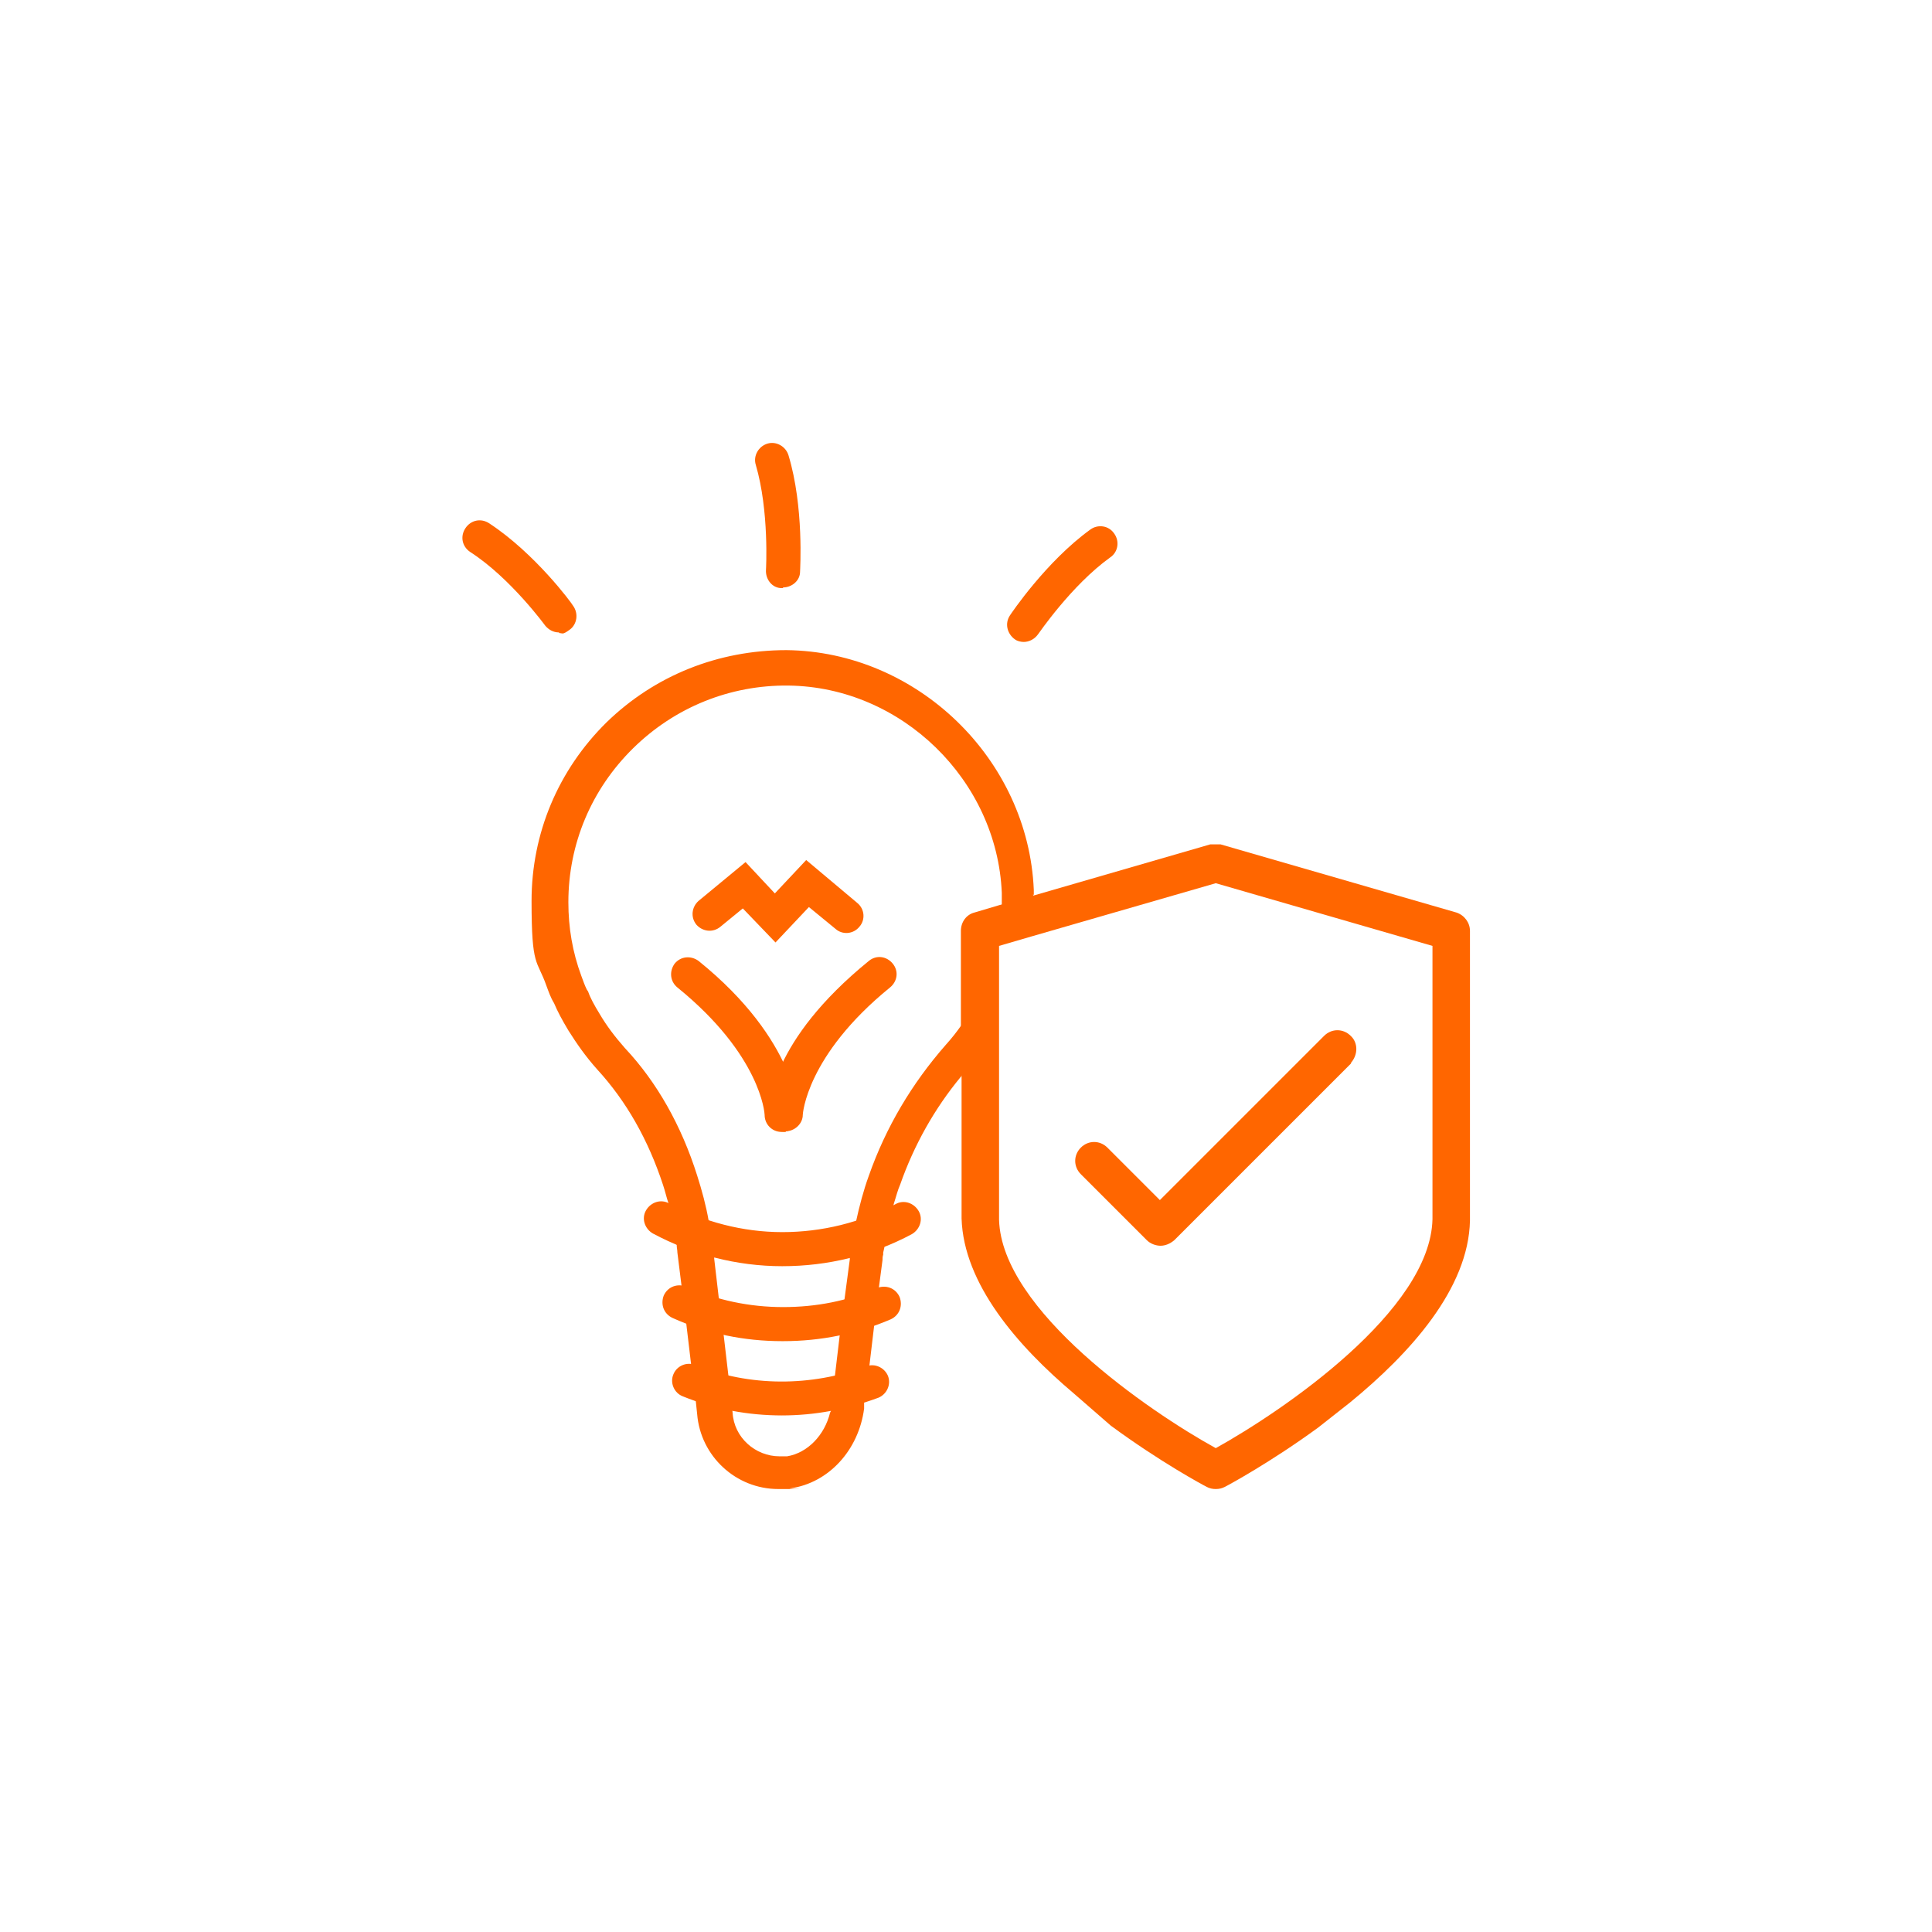 <?xml version="1.0" encoding="UTF-8"?> <svg xmlns="http://www.w3.org/2000/svg" id="Ebene_1" data-name="Ebene 1" width="283.5" height="283.5" version="1.1" viewBox="0 0 283.5 283.5"><defs><style> .cls-1 { fill: #f60; stroke-width: 0px; } </style></defs><g><path class="cls-1" d="M151.7,131.4v-.8c-.8-19.2-17.1-35-36.3-35.2-10,0-19.3,3.7-26.4,10.6-7.1,7-11,16.3-11,26.2s.8,8.5,2.2,12.5c.3.8.6,1.7,1.1,2.5.5,1.2,1.2,2.5,2.1,4,1.2,1.9,2.5,3.8,4.3,5.8,4.2,4.6,7.4,10.2,9.6,16.9.3.9.5,1.8.8,2.7.5,2,.9,4,1.2,6.1,0,.4.1.7.1,1.1l.6,4.8.7,5.6.7,5.9.7,5.5.2,1.9c.5,6.2,5.7,11,11.9,11s1.2,0,1.7-.1h.1c5.6-.8,10-5.6,10.8-11.7v-1c.1,0,.8-5.5.8-5.5l.7-5.9v-.7c0,0,.7-4.9.7-4.9l.5-3.8c0-.2,0-.5.1-.8v-.3c.1-.4.2-.8.2-1.1.3-2,.8-4.1,1.4-6.2.3-.9.5-1.8.9-2.7,2-5.7,5-11.1,8.9-15.8.5-.6,1-1.2,1.5-1.7,1.4-1.6,2.7-3.3,3.6-4.9.1-.2.3-.4.4-.6v-12.2l4.8-1.4h0c.3-2,.4-4,.3-6ZM144.6,143.8c-.3.7-.5,1.3-.8,1.8h0c-.5,1.3-1.1,2.3-1.8,3.4-.3.5-.6.9-.9,1.4-.7,1-1.4,1.9-2.3,2.9-5,5.7-8.8,12.1-11.3,19.2-.8,2.2-1.4,4.5-1.9,6.8h0c-.3,1.4-.5,2.7-.7,4.1-.1.4-.2.8-.2,1.2v.2s-.8,6-.8,6l-.7,5.3-.7,5.9-.5,4.3c0,.3,0,.7-.2,1-.8,3.3-3.3,5.9-6.3,6.4-.4,0-.8,0-1.1,0-3.6,0-6.7-2.8-6.9-6.4h0c0,0-.6-5.3-.6-5.3l-.7-6-.7-5.3-.7-6v-.7c-.1-.2-.2-.5-.2-.8-.2-1.3-.4-2.7-.6-4-.4-2.3-1-4.5-1.7-6.7-2.3-7.3-5.9-13.7-10.6-18.7-1.5-1.7-2.7-3.3-3.7-5-.8-1.3-1.4-2.4-1.7-3.3l-.2-.3c-.3-.6-.5-1.2-.8-2-1.3-3.5-1.9-7.1-1.9-10.8,0-8.6,3.4-16.6,9.5-22.6,6.1-6,14.2-9.3,22.8-9.2,16.6.2,30.6,13.9,31.3,30.4h0c0,.7,0,1.3,0,2,0,3.8-.8,7.4-2.1,10.9Z"></path><path class="cls-1" d="M114.7,166.1c-1.4,0-2.5-1.1-2.5-2.5,0-.3-.6-8.8-12.8-18.7-1.1-.9-1.2-2.4-.4-3.5.9-1.1,2.4-1.2,3.5-.4,14.5,11.7,14.7,22.4,14.7,22.6,0,1.4-1.1,2.5-2.5,2.5Z"></path><path class="cls-1" d="M115.3,166.1s0,0,0,0c-1.4,0-2.5-1.1-2.5-2.5s.2-10.8,14.7-22.6c1.1-.9,2.6-.7,3.5.4.9,1.1.7,2.6-.4,3.5-12.3,10-12.8,18.6-12.8,18.7,0,1.3-1.2,2.4-2.5,2.4Z"></path><path class="cls-1" d="M114.8,185.8c-6.7,0-13.2-1.7-19-4.8-1.2-.7-1.7-2.2-1-3.4.7-1.2,2.2-1.7,3.4-1,5.1,2.7,10.8,4.2,16.6,4.2s11.5-1.4,16.6-4.1c1.2-.7,2.7-.2,3.4,1,.7,1.2.2,2.7-1,3.4-5.8,3.1-12.3,4.7-19,4.7Z"></path><path class="cls-1" d="M114.8,196.8c-5.6,0-11-1.1-16.1-3.4-1.3-.6-1.8-2-1.3-3.3.6-1.3,2-1.8,3.3-1.3,4.5,2,9.3,3,14.2,3s9.5-.9,13.8-2.8c1.3-.5,2.7,0,3.3,1.3.5,1.3,0,2.7-1.3,3.3-4.9,2.1-10.2,3.2-15.8,3.2Z"></path><path class="cls-1" d="M114.8,207.7c-5,0-9.9-.9-14.6-2.8-1.3-.5-1.9-2-1.4-3.2.5-1.3,2-1.9,3.2-1.4,8,3.2,17,3.2,25.1.2,1.3-.5,2.7.2,3.2,1.4.5,1.3-.2,2.7-1.4,3.2-4.6,1.7-9.3,2.6-14.2,2.6Z"></path><path class="cls-1" d="M150.3,94.2c-.5,0-1-.1-1.4-.4-1.1-.8-1.5-2.3-.7-3.5.2-.3,5.3-7.9,11.8-12.6,1.1-.8,2.7-.6,3.5.6.8,1.1.6,2.7-.6,3.5-5.7,4.1-10.5,11.2-10.6,11.3-.5.7-1.3,1.1-2.1,1.1Z"></path><path class="cls-1" d="M82,92.8c-.8,0-1.5-.4-2-1,0,0-5.1-7-11-10.8-1.2-.8-1.5-2.3-.7-3.5.8-1.2,2.3-1.5,3.5-.7,6.7,4.4,12.1,11.7,12.3,12.1.8,1.1.6,2.7-.5,3.5s-1,.5-1.5.5Z"></path><path class="cls-1" d="M114.9,86.3c0,0-.1,0-.2,0-1.4,0-2.4-1.3-2.3-2.7,0,0,.5-8.6-1.5-15.4-.4-1.3.4-2.7,1.7-3.1,1.3-.4,2.7.4,3.1,1.7,2.3,7.6,1.7,16.8,1.7,17.1,0,1.3-1.2,2.3-2.5,2.3Z"></path><path class="cls-1" d="M113.8,138.3l-4.8-5-3.3,2.7c-1.1.9-2.6.7-3.5-.3-.9-1.1-.7-2.6.3-3.5l6.9-5.7,4.3,4.6,4.6-4.9,7.5,6.3c1.1.9,1.2,2.5.3,3.5-.9,1.1-2.5,1.2-3.5.3l-3.9-3.2-5,5.3Z"></path></g><g><path class="cls-1" d="M213.7,133.9l-34.6-10c-.5,0-1,0-1.5,0l-25.9,7.5-5,1.4-3.7,1.1c-1.2.3-2,1.4-2,2.7v13.7c0,0,.1,7.9.1,7.9v20.6c.3,9.6,8.2,18.7,16.5,25.7l5.4,4.7c7.2,5.3,13.5,8.7,14.1,9,.4.2.8.3,1.3.3s.9-.1,1.3-.3c.6-.3,6.7-3.6,13.7-8.7l4.7-3.7c8.8-7.2,17.4-16.7,17.6-26.7v-42.5c0-1.2-.8-2.3-2-2.7ZM210.2,178.9c-.3,13.4-21.9,28.1-31.8,33.6-9.8-5.4-31.4-20.2-31.8-33.5v-40.2l4.8-1.4h0s27-7.8,27-7.8l31.8,9.2v40.1Z"></path><path class="cls-1" d="M198.3,156l-26,26c-.6.5-1.3.8-2,.8s-1.5-.3-2-.8l-9.7-9.7c-1.1-1.1-1.1-2.8,0-3.9s2.8-1.1,3.9,0l7.7,7.7,24.1-24.1c1.1-1.1,2.8-1.1,3.9,0,1.1,1,1.1,2.8,0,4Z"></path></g></svg> 